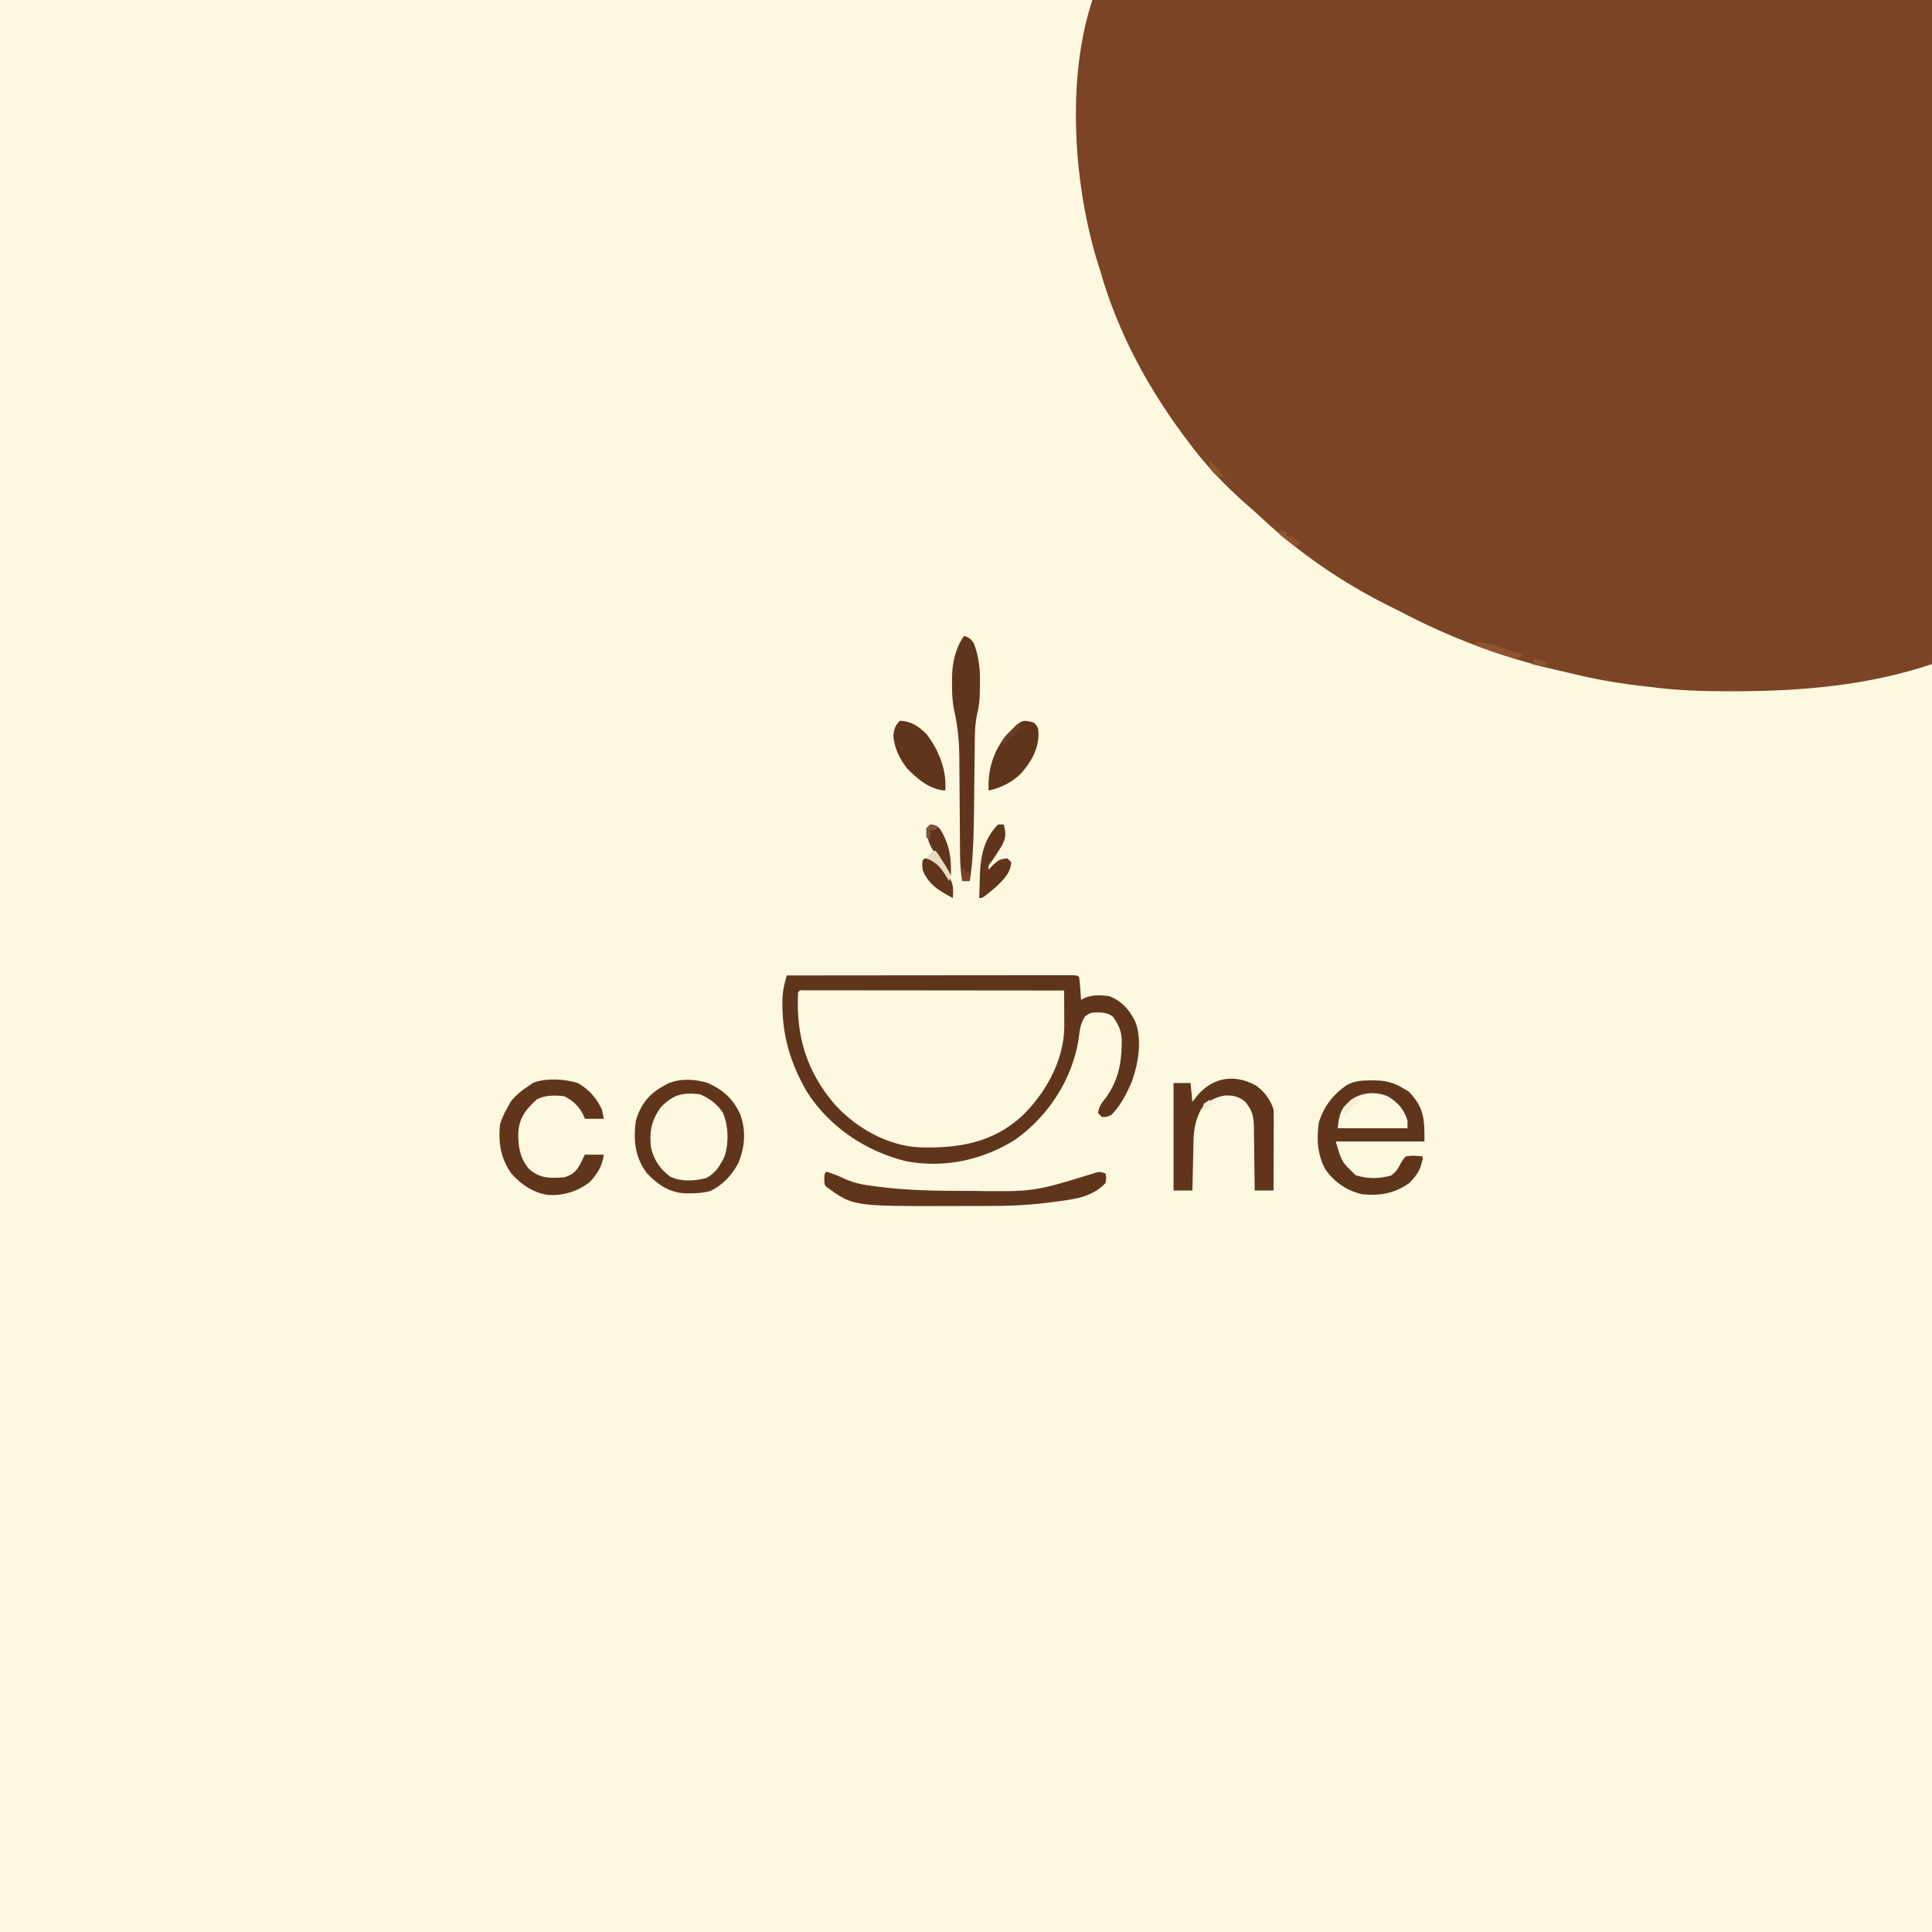 <svg version="1.1" xmlns="http://www.w3.org/2000/svg" width="1024" height="1024">
<rect width="100%" height="100%" fill="#808080" stroke="none"/>
<path d="M0 0 C337.92 0 675.84 0 1024 0 C1024 337.92 1024 675.84 1024 1024 C686.08 1024 348.16 1024 0 1024 C0 686.08 0 348.16 0 0 Z " fill="#FEF8E1" transform="translate(0,0)"/>
<path d="M0 0 C146.85 0 293.7 0 445 0 C445 116.16 445 232.32 445 352 C411.03 363.323 376.094 366.35 340.5 366.375 C339.271 366.377 338.042 366.379 336.775 366.381 C322.704 366.379 308.943 365.91 295 364 C292.995 363.77 290.99 363.545 288.984 363.324 C276.649 361.858 264.675 359.615 252.617 356.64 C250.125 356.03 247.627 355.452 245.125 354.883 C216.603 348.262 188.832 337.641 162.933 324.002 C160.889 322.942 158.826 321.929 156.758 320.918 C132.717 308.974 109.134 292.82 89.59 274.414 C87.5 272.466 85.381 270.592 83.219 268.727 C72.241 259.157 61.768 248.636 53 237 C52.489 236.333 51.978 235.666 51.452 234.979 C30.21 207.199 13.533 176.776 4 143 C3.688 142.041 3.376 141.082 3.055 140.094 C-9.964 98.679 -13.954 41.863 0 0 Z " fill="#7A4425" transform="translate(579,0)"/>
<path d="M0 0 C20.062 -0.023 40.124 -0.041 60.186 -0.052 C69.5 -0.057 78.814 -0.064 88.129 -0.075 C96.244 -0.085 104.359 -0.092 112.475 -0.094 C116.775 -0.095 121.074 -0.098 125.374 -0.106 C129.416 -0.112 133.459 -0.115 137.501 -0.113 C138.989 -0.113 140.477 -0.115 141.965 -0.119 C143.988 -0.124 146.011 -0.122 148.033 -0.12 C149.168 -0.121 150.303 -0.122 151.472 -0.123 C154 0 154 0 155 1 C155.234 3.016 155.413 5.038 155.562 7.062 C155.646 8.167 155.73 9.272 155.816 10.41 C155.877 11.265 155.938 12.119 156 13 C156.552 12.679 157.103 12.358 157.672 12.027 C161.973 10.129 166.404 10.377 171 11 C177.478 13.6 181.504 17.99 184.582 24.184 C188.561 33.696 186.355 46.58 183 56 C180.342 62.467 176.953 68.982 172 74 C169.25 75.125 169.25 75.125 167 75 C166.34 74.34 165.68 73.68 165 73 C165.325 69.427 167.144 67.317 169.312 64.562 C175.31 56.097 177.323 47.36 177.5 37.125 C177.519 36.424 177.537 35.722 177.556 35 C177.489 29.516 175.984 26.426 173 22 C170.076 19.598 166.703 19.495 162.965 19.648 C160.74 19.929 160.74 19.929 158.125 21.688 C155.439 25.874 155.239 29.332 154.633 34.211 C151.09 55.423 138.659 74.459 121.293 86.895 C104.21 97.817 83.448 102.31 63.336 98.495 C41.955 93.267 22.637 80.397 10.688 61.688 C2.273 47.083 -2.199 32.819 -2.312 16 C-2.318 15.211 -2.324 14.422 -2.33 13.609 C-2.268 8.728 -1.381 4.715 0 0 Z " fill="#FEF8E1" transform="translate(417,517)"/>
<path d="M0 0 C20.062 -0.023 40.124 -0.041 60.186 -0.052 C69.5 -0.057 78.814 -0.064 88.129 -0.075 C96.244 -0.085 104.359 -0.092 112.475 -0.094 C116.775 -0.095 121.074 -0.098 125.374 -0.106 C129.416 -0.112 133.459 -0.115 137.501 -0.113 C138.989 -0.113 140.477 -0.115 141.965 -0.119 C143.988 -0.124 146.011 -0.122 148.033 -0.12 C149.168 -0.121 150.303 -0.122 151.472 -0.123 C154 0 154 0 155 1 C155.234 3.016 155.413 5.038 155.562 7.062 C155.646 8.167 155.73 9.272 155.816 10.41 C155.877 11.265 155.938 12.119 156 13 C156.552 12.679 157.103 12.358 157.672 12.027 C161.973 10.129 166.404 10.377 171 11 C177.478 13.6 181.504 17.99 184.582 24.184 C188.561 33.696 186.355 46.58 183 56 C180.342 62.467 176.953 68.982 172 74 C169.25 75.125 169.25 75.125 167 75 C166.34 74.34 165.68 73.68 165 73 C165.325 69.427 167.144 67.317 169.312 64.562 C175.31 56.097 177.323 47.36 177.5 37.125 C177.519 36.424 177.537 35.722 177.556 35 C177.489 29.516 175.984 26.426 173 22 C170.076 19.598 166.703 19.495 162.965 19.648 C160.74 19.929 160.74 19.929 158.125 21.688 C155.439 25.874 155.239 29.332 154.633 34.211 C151.09 55.423 138.659 74.459 121.293 86.895 C104.21 97.817 83.448 102.31 63.336 98.495 C41.955 93.267 22.637 80.397 10.688 61.688 C2.273 47.083 -2.199 32.819 -2.312 16 C-2.318 15.211 -2.324 14.422 -2.33 13.609 C-2.268 8.728 -1.381 4.715 0 0 Z M6 9 C4.757 32.229 10.609 51.34 26 69 C37.469 81.247 53.623 90.286 70.511 91.125 C90.795 91.722 109.075 88.762 124.562 74.625 C136.924 62.772 146.567 45.684 147.08 28.275 C147.098 25.203 147.087 22.134 147.062 19.062 C147.056 17.464 147.056 17.464 147.049 15.834 C147.037 13.223 147.021 10.611 147 8 C128.764 7.977 110.527 7.959 92.291 7.948 C83.824 7.943 75.357 7.936 66.89 7.925 C59.513 7.915 52.136 7.908 44.759 7.906 C40.85 7.905 36.942 7.902 33.033 7.894 C29.359 7.888 25.684 7.885 22.009 7.887 C20.009 7.886 18.009 7.881 16.009 7.876 C14.83 7.877 13.65 7.878 12.435 7.88 C10.888 7.878 10.888 7.878 9.309 7.877 C7.037 7.74 7.037 7.74 6 9 Z " fill="#61351C" transform="translate(417,517)"/>
<path d="M0 0 C8.236 3.846 13.135 8.383 16.941 16.586 C20.088 25.313 19.392 33.853 15.887 42.359 C12.59 48.699 7.757 53.795 1.359 57.055 C-2.277 58.153 -5.788 58.364 -9.559 58.398 C-10.228 58.405 -10.896 58.411 -11.586 58.418 C-20.491 58.19 -26.437 54.025 -32.434 47.898 C-38.952 39.322 -39.813 30.348 -38.434 19.898 C-36.007 11.745 -31.865 6.038 -24.434 1.898 C-23.508 1.365 -22.582 0.831 -21.629 0.281 C-14.84 -2.657 -6.968 -2.235 0 0 Z " fill="#FEF8E1" transform="translate(375.434,574.102)"/>
<path d="M0 0 C0.709 0.002 1.419 0.003 2.15 0.005 C8.009 0.142 12.336 1.249 17.25 4.375 C18.137 4.891 19.024 5.406 19.938 5.938 C28.062 14.502 28.25 20.066 28.25 32.375 C12.74 32.375 -2.77 32.375 -18.75 32.375 C-15.674 43.133 -15.674 43.133 -8.188 50.25 C-1.962 52.287 4.411 52.201 10.688 50.375 C13.305 48.332 14.052 47.052 15.562 44.188 C16.75 42.051 16.75 42.051 18.25 40.375 C21.352 39.678 24.126 39.885 27.25 40.375 C26.951 46.349 24.359 50.232 20.25 54.375 C12.246 59.997 4.929 61.211 -4.75 60.375 C-12.987 58.416 -19.561 54.015 -24.355 47.039 C-28.585 39.149 -28.938 31.058 -27.75 22.375 C-25.138 13.803 -20.151 7.395 -12.75 2.375 C-8.589 0.22 -4.608 -0.011 0 0 Z " fill="#61351C" transform="translate(726.75,572.625)"/>
<path d="M0 0 C4.503 3.24 7.523 7.392 9.27 12.633 C9.356 14.06 9.387 15.491 9.383 16.921 C9.383 17.781 9.383 18.642 9.383 19.529 C9.378 20.454 9.373 21.379 9.367 22.332 C9.366 23.282 9.364 24.232 9.363 25.211 C9.357 28.248 9.345 31.284 9.332 34.32 C9.327 36.378 9.322 38.436 9.318 40.494 C9.307 45.54 9.29 50.587 9.27 55.633 C5.97 55.633 2.67 55.633 -0.73 55.633 C-0.74 54.422 -0.749 53.212 -0.759 51.964 C-0.799 47.458 -0.865 42.952 -0.938 38.445 C-0.966 36.498 -0.987 34.55 -1.001 32.603 C-1.023 29.797 -1.07 26.993 -1.121 24.188 C-1.122 23.322 -1.124 22.456 -1.125 21.564 C-1.256 16.116 -2.119 12.961 -5.73 8.633 C-9.154 5.78 -12.14 5.091 -16.609 5.285 C-21.94 6.159 -25.687 8.37 -29.105 12.508 C-32.075 18.219 -33.041 23.264 -33.145 29.656 C-33.164 30.402 -33.183 31.149 -33.203 31.917 C-33.263 34.281 -33.309 36.644 -33.355 39.008 C-33.394 40.619 -33.433 42.229 -33.473 43.84 C-33.568 47.771 -33.652 51.702 -33.73 55.633 C-37.03 55.633 -40.33 55.633 -43.73 55.633 C-43.73 36.823 -43.73 18.013 -43.73 -1.367 C-40.76 -1.367 -37.79 -1.367 -34.73 -1.367 C-34.4 1.933 -34.07 5.233 -33.73 8.633 C-32.761 7.395 -31.792 6.158 -30.793 4.883 C-22.363 -4.664 -11.038 -6.084 0 0 Z " fill="#61351C" transform="translate(665.73,575.367)"/>
<path d="M0 0 C8.236 3.846 13.135 8.383 16.941 16.586 C20.088 25.313 19.392 33.853 15.887 42.359 C12.59 48.699 7.757 53.795 1.359 57.055 C-2.277 58.153 -5.788 58.364 -9.559 58.398 C-10.228 58.405 -10.896 58.411 -11.586 58.418 C-20.491 58.19 -26.437 54.025 -32.434 47.898 C-38.952 39.322 -39.813 30.348 -38.434 19.898 C-36.007 11.745 -31.865 6.038 -24.434 1.898 C-23.508 1.365 -22.582 0.831 -21.629 0.281 C-14.84 -2.657 -6.968 -2.235 0 0 Z M-25.121 12.711 C-30.133 19.62 -31.314 25.531 -30.434 33.898 C-28.973 40.488 -25.669 45.523 -20.199 49.539 C-14.553 52.314 -7.147 51.904 -1.141 50.277 C3.642 47.902 6.352 43.584 8.566 38.898 C10.906 31.85 10.704 22.416 7.684 15.613 C4.824 11.224 0.409 7.839 -4.434 5.898 C-13.556 4.806 -18.706 5.997 -25.121 12.711 Z " fill="#61351C" transform="translate(375.434,574.102)"/>
<path d="M0 0 C5.881 3.246 9.945 7.905 12.805 13.973 C13.457 16.75 13.457 16.75 13.805 18.973 C10.505 18.973 7.205 18.973 3.805 18.973 C3.433 18.086 3.062 17.199 2.68 16.285 C0.24 11.976 -2.703 9.219 -7.195 6.973 C-12.396 6.454 -16.812 6.307 -21.57 8.598 C-27.106 13.606 -30.673 17.883 -31.449 25.445 C-31.769 32.771 -30.743 40.035 -25.664 45.672 C-19.784 50.702 -14.672 50.491 -7.195 49.973 C-2.891 48.666 -1.106 47.181 1.117 43.41 C1.674 42.276 2.231 41.141 2.805 39.973 C3.3 38.983 3.3 38.983 3.805 37.973 C7.105 37.973 10.405 37.973 13.805 37.973 C13.073 44.006 10.332 48.409 6.18 52.66 C-0.283 57.551 -7.468 59.704 -15.531 59.352 C-23.494 58.219 -29.883 53.887 -35.195 47.973 C-40.864 39.772 -42.113 31.849 -41.195 21.973 C-40.24 18.716 -38.883 15.908 -37.195 12.973 C-36.618 11.921 -36.04 10.869 -35.445 9.785 C-32.509 6.115 -29.126 3.522 -25.195 0.973 C-24.631 0.596 -24.066 0.22 -23.484 -0.168 C-16.696 -2.717 -6.855 -2.204 0 0 Z " fill="#61351C" transform="translate(306.195,574.027)"/>
<path d="M0 0 C3.516 1.082 6.773 2.364 10.07 3.973 C15.121 6.229 19.974 7.044 25.438 7.688 C26.295 7.804 27.153 7.921 28.037 8.041 C43.104 9.964 58.33 10.207 73.5 10.188 C74.726 10.187 74.726 10.187 75.977 10.187 C109.864 10.718 109.864 10.718 141.695 0.891 C144.307 -0.119 145.422 0.026 148 1 C148.375 3.188 148.375 3.188 148 6 C141.357 12.975 132.887 14.446 123.688 15.625 C122.377 15.807 122.377 15.807 121.041 15.992 C110.347 17.44 99.804 18.157 89.012 18.168 C87.792 18.171 86.572 18.175 85.316 18.178 C82.743 18.183 80.171 18.185 77.598 18.185 C73.737 18.187 69.875 18.206 66.014 18.225 C14.072 18.345 14.072 18.345 0 8 C-1 7 -1 7 -1.125 4 C-1 1 -1 1 0 0 Z " fill="#61351C" transform="translate(438,621)"/>
<path d="M0 0 C2.677 1.001 3.805 1.662 5.252 4.175 C7.837 11.318 8.558 17.559 8.375 25.125 C8.374 26.145 8.372 27.164 8.371 28.215 C8.32 32.67 8.101 36.715 7.003 41.037 C5.61 47.042 5.665 53.013 5.621 59.152 C5.604 60.406 5.587 61.661 5.57 62.953 C5.526 66.275 5.489 69.597 5.457 72.919 C5.148 104.324 5.148 104.324 4.535 115.441 C4.498 116.126 4.46 116.81 4.421 117.516 C4.158 121.722 3.641 125.839 3 130 C1.68 130 0.36 130 -1 130 C-1.765 125.236 -2.132 120.657 -2.158 115.834 C-2.163 115.155 -2.168 114.476 -2.173 113.776 C-2.184 112.312 -2.192 110.848 -2.199 109.384 C-2.211 107.052 -2.231 104.721 -2.252 102.389 C-2.314 95.762 -2.368 89.136 -2.401 82.509 C-2.423 78.442 -2.458 74.375 -2.502 70.308 C-2.516 68.774 -2.525 67.24 -2.528 65.706 C-2.549 56.581 -3.275 48.149 -5.322 39.242 C-6.307 34.534 -6.442 29.98 -6.375 25.188 C-6.387 24.337 -6.398 23.487 -6.41 22.611 C-6.373 14.527 -4.7 6.715 0 0 Z " fill="#61351C" transform="translate(511,337)"/>
<path d="M0 0 C6.018 0.301 9.811 2.895 14 7 C20.451 15.197 24.979 26.472 24 37 C15.873 36.583 8.996 30.759 3.574 25.047 C-0.309 19.998 -3.224 13.996 -3.5 7.562 C-3.003 4.023 -2.495 2.495 0 0 Z " fill="#61351C" transform="translate(477,382)"/>
<path d="M0 0 C2.418 2.418 2.348 3.168 2.438 6.5 C2.261 14.671 -1.894 21.553 -7.336 27.469 C-12.263 32.003 -17.524 34.516 -24 36 C-24.533 24.975 -21.667 15.88 -15 7 C-6.437 -1.77 -6.437 -1.77 0 0 Z " fill="#61351C" transform="translate(548,383)"/>
<path d="M0 0 C5.272 3.193 8.697 6.947 10.43 12.934 C10.43 14.254 10.43 15.574 10.43 16.934 C-1.78 16.934 -13.99 16.934 -26.57 16.934 C-25.565 8.888 -25.13 6.89 -19.57 1.934 C-13.855 -2.187 -6.479 -2.688 0 0 Z " fill="#FEF8E1" transform="translate(735.57,581.066)"/>
<path d="M0 0 C0.99 0 1.98 0 3 0 C4.317 4.761 4.238 7.2 1.812 11.562 C0.178 14.239 -1.553 16.842 -3.312 19.438 C-5.183 21.767 -5.183 21.767 -5 24 C-4.278 23.196 -3.556 22.391 -2.812 21.562 C0.01 18.991 1.239 18.102 5 18 C5.66 18.66 6.32 19.32 7 20 C6.549 25.84 3.018 29.074 -1 33 C-8.167 39 -8.167 39 -10 39 C-9.918 35.707 -9.805 32.416 -9.688 29.125 C-9.665 28.207 -9.642 27.289 -9.619 26.344 C-9.231 16.333 -7.266 7.266 0 0 Z " fill="#61351C" transform="translate(529,437)"/>
<path d="M0 0 C3.414 0.19 4.872 0.891 7.5 3.125 C8.325 4.074 9.15 5.022 10 6 C10.471 6.53 10.941 7.06 11.426 7.605 C15.123 12.156 15.509 15.195 15 21 C8.026 17.234 1.926 13.802 -1 6 C-1.25 3.188 -1.25 3.188 -1 1 C-0.67 0.67 -0.34 0.34 0 0 Z " fill="#61351C" transform="translate(490,455)"/>
<path d="M0 0 C2.6 0.197 3.678 0.636 5.414 2.602 C10.295 10.758 11.307 17.582 11 27 C7.99 23.36 5.339 19.616 2.812 15.625 C2.118 14.545 1.423 13.465 0.707 12.352 C-1.122 8.76 -1.829 6.017 -2 2 C-1.34 1.34 -0.68 0.68 0 0 Z " fill="#61351C" transform="translate(493,437)"/>
<path d="M0 0 C5.793 0.614 10.946 2.155 16.438 4.062 C17.264 4.344 18.091 4.626 18.943 4.916 C20.964 5.605 22.982 6.302 25 7 C24.34 7.66 23.68 8.32 23 9 C15.009 7.801 7.541 4.81 0 2 C0 1.34 0 0.68 0 0 Z " fill="#8F542E" transform="translate(782,340)"/>
<path d="M0 0 C3.105 0.643 6.209 1.29 9.312 1.938 C10.634 2.211 10.634 2.211 11.982 2.49 C12.83 2.667 13.678 2.845 14.551 3.027 C15.721 3.271 15.721 3.271 16.915 3.519 C19 4 19 4 22 5 C21.67 5.66 21.34 6.32 21 7 C13.474 6.362 6.329 4.801 -1 3 C-0.67 2.01 -0.34 1.02 0 0 Z " fill="#7A4425" transform="translate(813,349)"/>
<path d="M0 0 C0.66 0 1.32 0 2 0 C3.503 2.078 4.857 4.128 6.188 6.312 C6.568 6.907 6.949 7.502 7.342 8.115 C8.314 9.694 9.165 11.345 10 13 C9.67 13.99 9.34 14.98 9 16 C8.636 15.385 8.273 14.77 7.898 14.137 C4.84 9.22 2.675 6.027 -3 4 C-1.625 2 -1.625 2 0 0 Z " fill="#E7DCC2" transform="translate(494,451)"/>
<path d="M0 0 C0.66 0 1.32 0 2 0 C0.523 3.452 -1.438 5.65 -4.125 8.25 C-4.849 8.956 -5.574 9.663 -6.32 10.391 C-6.875 10.922 -7.429 11.453 -8 12 C-8 8.241 -7.049 7.587 -4.562 4.875 C-3.924 4.171 -3.286 3.467 -2.629 2.742 C-1.764 1.817 -0.895 0.895 0 0 Z " fill="#6B3E24" transform="translate(539,384)"/>
<path d="M0 0 C0.99 0.33 1.98 0.66 3 1 C0.36 3.64 -2.28 6.28 -5 9 C-5.33 7.68 -5.66 6.36 -6 5 C-1.605 0.996 -1.605 0.996 0 0 Z " fill="#F4EED7" transform="translate(718,582)"/>
<path d="M0 0 C1.32 0.33 2.64 0.66 4 1 C4 1.66 4 2.32 4 3 C4.598 3.103 5.196 3.206 5.812 3.312 C8.282 4.089 9.323 5.071 11 7 C10.34 7.66 9.68 8.32 9 9 C7.494 7.883 5.996 6.756 4.5 5.625 C3.665 4.999 2.829 4.372 1.969 3.727 C1.319 3.157 0.669 2.587 0 2 C0 1.34 0 0.68 0 0 Z " fill="#8F542E" transform="translate(678,281)"/>
<path d="M0 0 C2.932 2.853 5.643 5.651 8 9 C5 9 5 9 2.312 6.75 C0 4 0 4 0 0 Z " fill="#8F542E" transform="translate(641,244)"/>
<path d="M0 0 C0.33 0.66 0.66 1.32 1 2 C1.66 2 2.32 2 3 2 C3 3.65 3 5.3 3 7 C1.68 7 0.36 7 -1 7 C-1.043 5 -1.041 3 -1 1 C-0.67 0.67 -0.34 0.34 0 0 Z " fill="#7A4425" transform="translate(511,460)"/>
<path d="M0 0 C2.125 0.375 2.125 0.375 4 1 C3.67 1.66 3.34 2.32 3 3 C2.01 3 1.02 3 0 3 C0 4.65 0 6.3 0 8 C-0.66 7.67 -1.32 7.34 -2 7 C-2.125 4.625 -2.125 4.625 -2 2 C-1.34 1.34 -0.68 0.68 0 0 Z " fill="#7E5538" transform="translate(493,437)"/>
<path d="M0 0 C2.97 0 5.94 0 9 0 C9 0.66 9 1.32 9 2 C4.545 2.495 4.545 2.495 0 3 C0 2.01 0 1.02 0 0 Z " fill="#61351C" transform="translate(745,613)"/>
<path d="M0 0 C0.66 0.66 1.32 1.32 2 2 C-0.97 4.475 -0.97 4.475 -4 7 C-3.688 4.625 -3.688 4.625 -3 2 C-2.01 1.34 -1.02 0.68 0 0 Z " fill="#F4EED7" transform="translate(641,583)"/>
<path d="M0 0 C2.31 0.66 4.62 1.32 7 2 C6.67 2.66 6.34 3.32 6 4 C3.69 3.67 1.38 3.34 -1 3 C-0.67 2.01 -0.34 1.02 0 0 Z " fill="#8F542E" transform="translate(813,349)"/>
</svg>